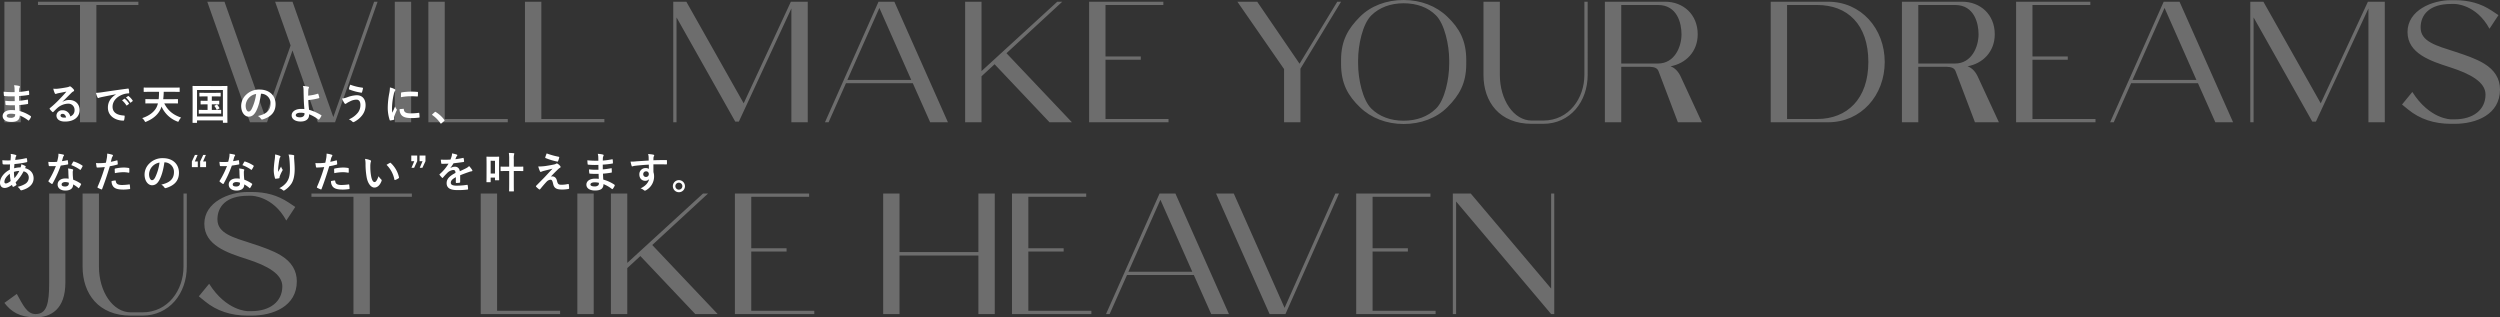 <svg xmlns="http://www.w3.org/2000/svg" width="1785.666" height="226.667" viewBox="0 0 1785.666 226.667"><rect x="0" y="0" width="1785.666" height="226.667" fill="#333333" stroke="none"/><g id="catch_copy" transform="translate(-99 -721.67)"><path id="&#x30D1;&#x30B9;_32772" data-name="&#x30D1;&#x30B9; 32772" d="M17.835,0V-86.1H6.15V0Zm12.3-83.763H60.147V0H71.832V-83.763h30.012V-86.1H30.135ZM181.548,0h12.177l18.2-51.291L230.01,0h12.3l30.381-86.1h-2.46L241.08-3.69,211.929-86.1H199.506l11.07,31.242L192.495-3.69,163.344-86.1h-12.3ZM296.676,0V-86.1H284.991V0Zm12.3-86.1V0h56.7V-2.337H320.661V-86.1Zm69,0V0h56.7V-2.337H389.664V-86.1ZM483.882,0h2.337V-74.907L528.162-.492h2.583L568.26-81.3V0h11.685V-86.1H567.891l-33.7,72.57L493.23-86.1h-9.348ZM594.828,0l12.423-27.921h47.724L667.4,0h12.669L641.814-86.1H630.5L592.245,0Zm13.407-30.258,22.878-51.414,22.755,51.414ZM692.367,0h11.685V-32.841l9.348-8.61L752.637,0h15.99l-46.74-49.323L761.739-86.1h-3.567l-54.12,49.569V-86.1H692.367ZM837.63,0V-2.337H792.612V-44.649h25.215v-2.337H792.612V-83.763H833.94V-86.1H780.927V0Zm82.533-38.007V0h11.685V-38.253L960.876-86.1H958.17L931.233-41.82,900.975-86.1H886.83Zm40.713-3.69c0,14.022,4.92,22.755,13.53,31,7.872,7.626,18.942,11.931,31.119,11.931,12.3,0,23.493-4.182,31.242-11.931,8.487-8.487,13.53-16.974,13.53-31V-44.4c0-14.022-4.92-22.755-13.53-31-7.872-7.626-18.942-11.931-31.242-11.931-12.177,0-23.37,4.182-31.119,11.931-8.487,8.487-13.53,16.974-13.53,31Zm21.648-34.686c5.781-5.658,13.776-8.61,23-8.61,9.348,0,17.343,2.829,23.124,8.61,6.15,6.15,9.471,21.156,9.471,31.98V-41.7c0,10.824-3.2,25.953-9.471,31.98-5.781,5.658-13.776,8.61-23.124,8.61-9.225,0-17.22-2.952-23-8.61-6.273-6.15-9.471-21.156-9.471-31.98V-44.4C973.053-55.227,976.251-70.233,982.524-76.383ZM1062.6-86.1v52.275c0,19.188,11.316,34.932,34.44,34.932h8.241c19.188,0,31.734-15.744,31.734-34.932V-86.1h-2.337v52.275c0,16.482-10.824,32.6-29.4,32.6h-8.241c-12.915,0-22.755-14.883-22.755-32.6V-86.1ZM1161,0V-39.606h20.541c2.952.123,5.043.738,6.027,2.952L1201.464,0h17.1l-15.252-32.964c-1.968-3.936-4.428-6.027-7.134-7.011,10.824-1.968,19.434-10.332,19.434-22.878,0-14.268-10.455-23.247-23.247-23.247h-43.05V0Zm26.322-83.763c13.653,0,16.728,13.038,16.728,20.91,0,8.979-4.92,20.91-16.851,20.91H1161v-41.82ZM1308.72,0c23.739,0,40.467-19.311,40.467-43.05S1332.459-86.1,1308.72-86.1h-40.959V0Zm-29.274-2.337V-83.763h21.525c21.4,0,36.531,13.653,36.531,40.713,0,26.322-15.129,40.713-36.531,40.713ZM1373.172,0V-39.606h20.541c2.952.123,5.043.738,6.027,2.952L1413.639,0h17.1l-15.252-32.964c-1.968-3.936-4.428-6.027-7.134-7.011,10.824-1.968,19.434-10.332,19.434-22.878,0-14.268-10.455-23.247-23.247-23.247h-43.05V0Zm26.322-83.763c13.653,0,16.728,13.038,16.728,20.91,0,8.979-4.92,20.91-16.851,20.91h-26.2v-41.82ZM1499.739,0V-2.337h-45.018V-44.649h25.215v-2.337h-25.215V-83.763h41.328V-86.1h-53.013V0Zm13.038,0L1525.2-27.921h47.724L1585.347,0h12.669l-38.253-86.1h-11.316L1510.194,0Zm13.407-30.258,22.878-51.414,22.755,51.414ZM1610.316,0h2.337V-74.907L1654.6-.492h2.583L1694.694-81.3V0h11.685V-86.1h-12.054l-33.7,72.57L1619.664-86.1h-9.348Zm108.363-12.669,4.551,3.69c8.118,6.642,18.327,10.086,30.381,10.086h2.706c15.375,0,32.349-6.642,32.349-24.477,0-7.626-3.69-13.9-11.439-18.573-5.9-3.567-13.284-6.027-20.418-8.364-13.653-4.428-24.846-7.257-24.846-17.343,0-9.1,6.273-16.851,21.648-16.851h2.706s15.252,0,24.846,17.712l6.4-9.717-4.8-3.2c-7.872-5.166-16.236-7.5-26.445-7.5h-2.706c-13.284,0-31,7.134-31,22.755,0,15.252,16.236,20.664,30.5,25.215,14.514,4.674,25.215,10.578,25.215,19.434,0,10.947-8.856,17.712-22.017,17.712h-2.706s-15.252,0-27.552-19.557ZM28.413,139.337c10.947,0,21.279-5.781,21.279-24.846V50.9H38.13v63.591c0,14.76-1.6,22.509-9.717,22.509-6.273,0-9.1-6.765-13.407-14.391l-8.856,6.4C10.824,135.155,16.851,139.337,28.413,139.337ZM61.992,50.9v52.275c0,19.188,11.316,34.932,34.44,34.932h8.241c19.188,0,31.734-15.744,31.734-34.932V50.9H134.07v52.275c0,16.482-10.824,32.6-29.4,32.6H96.432c-12.915,0-22.755-14.883-22.755-32.6V50.9Zm83.025,73.431,4.551,3.69c8.118,6.642,18.327,10.086,30.381,10.086h2.706c15.375,0,32.349-6.642,32.349-24.477,0-7.626-3.69-13.9-11.439-18.573-5.9-3.567-13.284-6.027-20.418-8.364C169.494,82.265,158.3,79.436,158.3,69.35c0-9.1,6.273-16.851,21.648-16.851h2.706s15.252,0,24.846,17.712l6.4-9.717-4.8-3.2c-7.872-5.166-16.236-7.5-26.445-7.5h-2.706c-13.284,0-31,7.134-31,22.755,0,15.252,16.236,20.664,30.5,25.215,14.514,4.674,25.215,10.578,25.215,19.434,0,10.947-8.856,17.712-22.017,17.712h-2.706s-15.252,0-27.552-19.557Zm80.442-71.094h30.012V137h11.685V53.237h30.012V50.9H225.459ZM346.368,50.9V137h56.7v-2.337H358.053V50.9ZM427.056,137V50.9H415.371V137Zm12.3,0h11.685V104.159l9.348-8.61L499.626,137h15.99l-46.74-49.323L508.728,50.9h-3.567l-54.12,49.569V50.9H439.356Zm145.263,0v-2.337H539.6V92.351h25.215V90.014H539.6V53.237h41.328V50.9H527.916V137Zm49.2-86.1V137H645.5V95.18h56.334V137h11.685V50.9H701.838V92.72H645.5V50.9ZM782.526,137v-2.337H737.508V92.351h25.215V90.014H737.508V53.237h41.328V50.9H725.823V137Zm13.038,0,12.423-27.921h47.724L868.134,137H880.8L842.55,50.9H831.234L792.981,137Zm13.407-30.258,22.878-51.414L854.6,106.742ZM909.831,137h11.316L959.4,50.9h-2.583l-36.285,81.672L884.247,50.9H871.578Zm118.572,0v-2.337H983.385V92.351H1008.6V90.014H983.385V53.237h41.328V50.9H971.7V137Zm12.3,0h2.337V56.558l67.9,80.442h2.214V50.9h-2.214v67.9l-57.441-67.9H1040.7Z" transform="translate(96 809)" fill="#fff" opacity="0.289"></path><path id="&#x30D1;&#x30B9;_32771" data-name="&#x30D1;&#x30B9; 32771" d="M13.77,19.4c-1.41-.12-2.13-.12-2.88-.12-3.63,0-6,1.83-6,4.26,0,2.49,2.22,4.2,6.12,4.2,4.11,0,6.06-1.32,6.09-4.56a23.8,23.8,0,0,1,5.97,3.42.46.46,0,0,0,.33.15.441.441,0,0,0,.39-.24,9.025,9.025,0,0,0,1.32-2.22c.09-.36.09-.45-.21-.72a26.748,26.748,0,0,0-7.95-3.63c-.09-1.38-.15-2.85-.21-4.23a54.335,54.335,0,0,0,5.88-.72c.33-.03.45-.12.45-.42,0-.9-.06-1.89-.09-2.46-.03-.27-.12-.33-.48-.24-2.16.33-3.6.63-5.88.78,0-1.08-.03-2.19-.03-3.39a61.37,61.37,0,0,0,6.93-.78c.24-.03.33-.09.33-.48a16.029,16.029,0,0,0-.15-2.19c-.03-.36-.15-.45-.51-.36a50.481,50.481,0,0,1-6.57.9c.03-.9.03-1.32.06-1.92a3.856,3.856,0,0,1,.45-1.44.611.611,0,0,0-.33-.9,17.383,17.383,0,0,0-3.78-.54,8.63,8.63,0,0,1,.36,2.01c.03,1.02.06,1.8.06,2.91a68.589,68.589,0,0,1-7.86-.3c.06,1.23.12,1.95.21,2.7.03.3.18.42.51.42a49.37,49.37,0,0,0,7.17.15c.03,1.14.03,2.31.06,3.45a42.21,42.21,0,0,1-6.75-.24,17.9,17.9,0,0,0,.18,2.55c.03.39.15.51.48.51a53.12,53.12,0,0,0,6.18.12C13.65,16.85,13.71,18.08,13.77,19.4Zm.06,2.85a2.879,2.879,0,0,1-.33,1.68,3.705,3.705,0,0,1-2.73.9c-2.07,0-2.97-.57-2.97-1.35,0-.96,1.05-1.59,3.24-1.59A12.939,12.939,0,0,1,13.83,22.25Zm33.78-8.91c2.28-2.19,4.29-4.29,6.48-6.42a4.842,4.842,0,0,1,1.32-.96.794.794,0,0,0,.51-.72,1.042,1.042,0,0,0-.33-.72A11.352,11.352,0,0,0,53.58,2.6a1.07,1.07,0,0,0-.69-.24,1.55,1.55,0,0,0-.57.24,7.96,7.96,0,0,1-1.65.45c-2.34.45-4.98.84-6.81,1.02a14.459,14.459,0,0,1-2.79-.06,14.364,14.364,0,0,0,1.05,3.24.682.682,0,0,0,.66.51,2.2,2.2,0,0,0,.6-.15,9.234,9.234,0,0,1,1.26-.36c1.86-.39,3.99-.81,5.79-1.14-1.38,1.71-2.79,3.21-4.65,5.13a72.213,72.213,0,0,1-7.11,6.63c-.24.24-.33.45-.15.69a13.506,13.506,0,0,0,1.77,1.95.737.737,0,0,0,.45.27c.15,0,.3-.12.51-.33.9-.9,1.74-1.77,2.61-2.55a12.213,12.213,0,0,1,7.68-3.18,4.38,4.38,0,0,1,4.71,4.53,4.519,4.519,0,0,1-3.06,4.56,5.46,5.46,0,0,0-5.64-4.38,3.981,3.981,0,0,0-4.23,3.66c0,2.79,2.28,4.41,6.06,4.41,6.42,0,10.47-3.21,10.47-8.22,0-4.32-3.06-7.2-7.44-7.2a9.028,9.028,0,0,0-4.77,1.35Zm2.61,11.22a6.568,6.568,0,0,1-1.38.12c-1.8,0-2.61-.63-2.61-1.56,0-.63.57-1.14,1.44-1.14C48.93,21.98,49.83,22.91,50.22,24.56ZM85.83,8.06c-3.63,2.37-5.76,5.25-5.76,9.51,0,6.24,5.79,9.27,11.07,9.27.36,0,.48-.18.57-.63a10.672,10.672,0,0,0,.33-2.58c0-.33-.18-.45-.66-.45-5.22-.33-7.98-2.43-7.98-6.3,0-3.6,2.55-7.11,7.65-8.85a13.386,13.386,0,0,1,3.66-.66c.39,0,.57-.09.57-.45a17.139,17.139,0,0,0-.33-2.64c-.03-.21-.18-.39-.63-.33C86.58,4.97,79.98,5.96,76.29,6.5a41.386,41.386,0,0,1-4.77.51,20.906,20.906,0,0,0,1.11,3.24.7.7,0,0,0,.57.45,1.751,1.751,0,0,0,.66-.24c.45-.15.75-.21,1.89-.48C78.96,9.32,82.17,8.69,85.83,8Zm4.35,4.29a14.886,14.886,0,0,1,3.03,3.48.313.313,0,0,0,.51.09l1.26-.93a.3.3,0,0,0,.09-.48,13.807,13.807,0,0,0-2.85-3.21c-.18-.15-.3-.18-.45-.06Zm2.76-1.98a14.192,14.192,0,0,1,3,3.45.308.308,0,0,0,.51.09l1.2-.93a.347.347,0,0,0,.09-.54,12.528,12.528,0,0,0-2.85-3.09c-.18-.15-.27-.18-.45-.06Zm22.86,4.14a12.306,12.306,0,0,1-.48,1.59c-1.35,3.9-5.25,7.14-10.77,8.94a7.03,7.03,0,0,1,1.68,1.98c.3.54.42.75.66.75a2.063,2.063,0,0,0,.69-.24c5.43-2.28,9.03-5.73,10.56-10.08.09-.21.15-.45.24-.69a20.272,20.272,0,0,0,11.13,10.65,2.663,2.663,0,0,0,.69.21c.24,0,.36-.18.6-.72a8.744,8.744,0,0,1,1.56-2.25c-5.88-1.98-9.57-5.19-12.03-10.14h5.4c2.88,0,3.84.06,4.02.06.33,0,.36-.03.36-.33V11.78c0-.3-.03-.33-.36-.33-.18,0-1.14.06-4.02.06h-6.15a47.593,47.593,0,0,0,.36-5.25h7.2c2.73,0,3.69.06,3.87.06.3,0,.33-.03.33-.36V3.56c0-.33-.03-.36-.33-.36-.18,0-1.14.06-3.87.06H109.83c-2.73,0-3.69-.06-3.87-.06-.3,0-.33.03-.33.36v2.4c0,.33.03.36.33.36.18,0,1.14-.06,3.87-.06h6.78c-.03,1.89-.09,3.66-.27,5.25h-5.13c-2.91,0-3.87-.06-4.05-.06-.3,0-.33.03-.33.33v2.46c0,.3.03.33.33.33.18,0,1.14-.06,4.05-.06Zm38.49-1.83V9.53h2.19c2.73,0,3.66.06,3.84.06.27,0,.3-.03.3-.33V7.25c0-.3-.03-.33-.3-.33-.18,0-1.11.06-3.84.06h-6.96c-2.7,0-3.63-.06-3.81-.06-.27,0-.3.03-.3.33V9.26c0,.3.03.33.3.33.18,0,1.11-.06,3.81-.06h1.74v3.15h-1.17c-2.46,0-3.3-.06-3.48-.06-.3,0-.33.03-.33.33v1.98c0,.3.03.33.33.33.18,0,1.02-.06,3.48-.06h1.17v3.99h-2.07c-2.79,0-3.69-.06-3.87-.06-.33,0-.36.03-.36.33v2.07c0,.3.03.33.36.33.18,0,1.08-.06,3.87-.06h7.56c2.79,0,3.69.06,3.87.06.33,0,.36-.03.36-.33V19.46c0-.3-.03-.33-.36-.33-.18,0-1.08.06-3.87.06h-2.46V15.2h1.56c2.4,0,3.24.06,3.42.06.3,0,.33-.03.33-.33V12.95c0-.3-.03-.33-.33-.33-.18,0-1.02.06-3.42.06Zm2.16,3.39c-.33.18-.45.21-.24.45a9.468,9.468,0,0,1,1.38,2.22c.15.33.21.42.6.21l1.29-.69c.36-.18.36-.24.24-.48a11.738,11.738,0,0,0-1.47-2.16c-.24-.27-.3-.33-.6-.18ZM143.4,28.43c.3,0,.33-.03.33-.33V26.66h18.48v1.41c0,.3.03.33.33.33h2.58c.3,0,.33-.03.33-.33,0-.18-.06-2.22-.06-11.52V9.59c0-4.92.06-7.02.06-7.2,0-.3-.03-.33-.33-.33-.21,0-1.2.06-3.99.06H144.84c-2.79,0-3.78-.06-3.99-.06-.3,0-.33.03-.33.33,0,.18.06,2.28.06,8.22v5.97c0,9.3-.06,11.31-.06,11.52,0,.3.03.33.33.33Zm.33-23.49h18.48V23.87H143.73Zm45.81,2.67a6.814,6.814,0,0,1,6.72,6.96c0,5.67-3.99,7.77-9.06,8.97a6.363,6.363,0,0,1,2.1,1.89c.39.6.66.72,1.29.54,6.09-1.83,9.24-5.34,9.24-10.92,0-5.97-4.23-10.41-11.43-10.41a13.128,13.128,0,0,0-9.75,3.84,11.053,11.053,0,0,0-3.39,7.8c0,4.89,2.67,7.71,5.31,7.71,2.25,0,3.81-1.2,5.1-3.45,1.8-3.15,3.06-7.83,3.75-12.93Zm-3.6.18a34.277,34.277,0,0,1-3.18,10.74c-.81,1.44-1.47,1.83-2.25,1.83-.93,0-2.04-1.53-2.04-4.29a8.639,8.639,0,0,1,2.34-5.55A9.035,9.035,0,0,1,185.94,7.79Zm37.2,1.17c0-1.56,0-2.88.06-3.78a3.7,3.7,0,0,1,.36-1.62.893.893,0,0,0,.15-.45c0-.24-.15-.42-.48-.51a27.51,27.51,0,0,0-3.84-.54,8.826,8.826,0,0,1,.42,2.73c.03,1.53.06,3.06.09,4.14.06,2.85.15,5.7.51,9.63a20.914,20.914,0,0,0-2.52-.09c-3.72,0-6.57,1.89-6.57,4.59,0,2.76,2.7,4.41,6.39,4.41,4.02,0,5.94-1.92,6.06-4.5a5.79,5.79,0,0,0,.03-.69,28.076,28.076,0,0,1,6.66,3.78c.24.18.33.09.51-.09a13.455,13.455,0,0,0,1.59-2.52c.12-.24.09-.39-.12-.51a35.221,35.221,0,0,0-8.7-3.87c-.3-2.85-.45-4.5-.51-6.93a44.794,44.794,0,0,0,7.59-1.35c.18-.06.3-.12.24-.45a21.083,21.083,0,0,0-.72-2.55.252.252,0,0,0-.36-.18A29.1,29.1,0,0,1,223.14,8.96ZM220.5,21.89c.09,1.26-.9,2.58-3.15,2.58-1.89,0-3.09-.51-3.09-1.53,0-1.08,1.35-1.77,3.45-1.77a14.016,14.016,0,0,1,2.76.3ZM253.17,1.16a14.144,14.144,0,0,0-.9,2.82c-.09.39.06.54.21.6a39.61,39.61,0,0,0,8.7,2.31c.24.03.33-.12.42-.42a24.25,24.25,0,0,0,.66-2.64.428.428,0,0,0-.39-.54A37.667,37.667,0,0,1,253.17,1.16Zm-5.82,9.9a20.714,20.714,0,0,0,1.53,3.15c.18.27.45.66.84.66a1.094,1.094,0,0,0,.66-.3,14.229,14.229,0,0,1,2.55-1.44,10.045,10.045,0,0,1,4.71-1.29c1.74,0,2.79,1.29,2.79,3.78a8.788,8.788,0,0,1-1.65,5.31,16.312,16.312,0,0,1-6.6,5.01,7.407,7.407,0,0,1,2.49,1.59.974.974,0,0,0,.72.39,1.352,1.352,0,0,0,.51-.15A16.945,16.945,0,0,0,261.69,23a11.759,11.759,0,0,0,2.43-7.17c0-4.41-2.31-7.14-6.33-7.14a21.523,21.523,0,0,0-6.87,1.5A15.614,15.614,0,0,1,247.35,11.06Zm34.17-7.92a24.205,24.205,0,0,1-.54,4.47,57.27,57.27,0,0,0-1.02,9.84,28.124,28.124,0,0,0,1.38,8.94c.06.21.18.36.39.33a14.891,14.891,0,0,0,2.46-.48c.27-.06.39-.18.39-.39,0-.24-.06-.48-.06-.84a3.407,3.407,0,0,1,.09-.93,29.33,29.33,0,0,1,1.71-4.53.83.83,0,0,0,.15-.48,1.2,1.2,0,0,0-.21-.45,7.788,7.788,0,0,1-1.05-1.89c-.87,2.1-1.41,3.09-2.04,4.47a28.924,28.924,0,0,1-.18-3.51A48.611,48.611,0,0,1,284.25,8a7.087,7.087,0,0,1,.72-2.13c.39-.6.45-.69.45-.9,0-.27-.18-.45-.69-.72A13.277,13.277,0,0,0,281.52,3.14Zm6.9,15.48a6.61,6.61,0,0,0,1.05,3.9c1.29,1.77,3.36,2.49,7.8,2.49a40.28,40.28,0,0,0,4.89-.33c.51-.06.51-.09.51-.45a22.228,22.228,0,0,0-.18-2.58c-.06-.39-.12-.42-.42-.39a43,43,0,0,1-5.73.39c-3.27,0-4.71-.75-4.89-2.82,0-.33-.06-.48-.3-.45Zm.96-8.52a36.676,36.676,0,0,1,6.81-.69c1.53,0,3.09.06,4.89.18.27.03.36-.09.39-.36.06-.84.06-1.65.06-2.55,0-.3-.06-.36-.69-.39-1.26-.12-2.64-.18-4.44-.18a47.9,47.9,0,0,0-6.51.54c-.3.06-.39.15-.42.51C289.41,7.67,289.41,8.42,289.38,10.1Zm22.44,12.18c-.15.18-.21.27-.21.36s.09.18.27.3a22.4,22.4,0,0,1,5.67,5.73c.15.24.27.3.42.3.09,0,.21-.09.42-.27l1.83-1.56c.24-.21.3-.33.3-.48,0-.12-.03-.21-.21-.45a22.336,22.336,0,0,0-5.97-5.49.606.606,0,0,0-.39-.18.641.641,0,0,0-.45.24ZM10.62,50.61a7.052,7.052,0,0,1,.12,1.35c0,.84-.12,2.19-.24,3.27a45.744,45.744,0,0,1-5.82-.12c.06.84.06,1.62.15,2.28.03.51.21.66.54.69a11.932,11.932,0,0,0,1.71.06c.51,0,1.32.03,3.09-.03-.06,1.14-.12,2.46-.15,3.75C6.33,63.69,3,67.35,3,71.19c0,2.34,1.29,3.72,3.33,3.72,1.53,0,3.09-.69,5.22-2.16a5.98,5.98,0,0,0,.51,1.17c.18.3.3.3.6.15a9.543,9.543,0,0,0,1.8-1.05c.3-.21.42-.36.24-.75a9.047,9.047,0,0,1-.54-1.35,31.731,31.731,0,0,0,5.67-7.86,4.478,4.478,0,0,1,3.72,4.35,5.164,5.164,0,0,1-2.4,4.5,17.272,17.272,0,0,1-5.58,2.19,7.627,7.627,0,0,1,1.77,1.86c.33.66.66.75,1.32.57C23.43,75.24,27,72.42,27,68.07c0-3.75-2.28-6.3-6.15-7.32a2.594,2.594,0,0,1,.39-.6.519.519,0,0,0,.18-.36c0-.18-.18-.42-.54-.66a12.075,12.075,0,0,0-2.67-1.11,7.362,7.362,0,0,1-.51,2.19,18.01,18.01,0,0,0-4.59.66c.03-1.05.09-1.77.21-3.03a63.652,63.652,0,0,0,8.52-1.26c.33-.06.63-.21.63-.6a9.305,9.305,0,0,0-.3-2.04c-.06-.27-.15-.39-.51-.3a57.675,57.675,0,0,1-7.8,1.26c.09-.51.15-.96.24-1.5a2.318,2.318,0,0,1,.42-1.08.661.661,0,0,0,.15-.48q0-.36-.54-.54A16.432,16.432,0,0,0,10.62,50.61Zm2.7,17.34a32.125,32.125,0,0,1-.36-4.5,14.079,14.079,0,0,1,3.84-.69A27.531,27.531,0,0,1,13.32,67.95Zm-3.3-3.15a38.9,38.9,0,0,0,.6,5.16c-1.53,1.2-2.64,1.74-3.48,1.74a1.023,1.023,0,0,1-.99-1.14C6.15,68.61,7.71,66.45,10.02,64.8Zm42.06,3.51a15.462,15.462,0,0,0-2.37-.18c-3.39,0-5.55,1.77-5.55,4.38,0,2.58,2.22,4.26,5.52,4.26,3.42,0,5.58-1.38,5.58-4.38a22.313,22.313,0,0,1,3.66,2.52c.12.12.21.18.3.18s.18-.06.27-.21a18.459,18.459,0,0,0,1.38-2.43c.15-.3.12-.42-.18-.63a23.523,23.523,0,0,0-5.4-2.79,39.179,39.179,0,0,1-.33-5.1,3.117,3.117,0,0,1,.12-1.23,3.761,3.761,0,0,0,.18-.63.461.461,0,0,0-.42-.48,16.217,16.217,0,0,0-3.27-.57,10.536,10.536,0,0,1,.24,2.13C51.84,64.56,51.9,66.39,52.08,68.31Zm.06,2.85a3.455,3.455,0,0,1,.03.6c0,1.26-.99,2.13-2.61,2.13-1.71,0-2.55-.48-2.55-1.44,0-1.14,1.17-1.74,2.67-1.74A7.645,7.645,0,0,1,52.14,71.16ZM47.25,55.77c.27-.9.51-1.83.72-2.55a3.3,3.3,0,0,1,.48-1.11.739.739,0,0,0,.27-.57c0-.21-.18-.39-.48-.45a27.742,27.742,0,0,0-3.51-.63,11.611,11.611,0,0,1-.18,2.43c-.21,1.08-.42,2.1-.78,3.36-1.38.12-2.28.15-3.45.15-.87,0-1.56-.03-2.79-.12a15.674,15.674,0,0,0,.3,2.55c.06.39.12.48.42.48.75.03.99.03,1.65.03.93,0,1.86,0,3-.06a60.522,60.522,0,0,1-5.19,10.47.574.574,0,0,0-.15.36c0,.12.06.21.21.33a14.242,14.242,0,0,0,2.07,1.53.832.832,0,0,0,.36.15c.12,0,.21-.09.33-.3a82.9,82.9,0,0,0,5.85-12.87c1.86-.27,3.33-.48,4.95-.81.24-.03.36-.09.36-.36a16.278,16.278,0,0,0-.27-2.43c-.06-.33-.18-.33-.45-.24A32.242,32.242,0,0,1,47.25,55.77Zm6.66,2.85a25.927,25.927,0,0,1,6.21,3.27.418.418,0,0,0,.27.12c.09,0,.18-.06.27-.21a18.247,18.247,0,0,0,1.26-2.22.715.715,0,0,0,.12-.36c0-.12-.09-.21-.27-.33a23.406,23.406,0,0,0-5.88-2.82.419.419,0,0,0-.63.21C54.87,56.82,54.42,57.72,53.91,58.62Zm28.26-2.37c.21-.75.42-1.77.72-2.85a5.712,5.712,0,0,1,.63-1.2.721.721,0,0,0,.15-.48.5.5,0,0,0-.33-.48,17.484,17.484,0,0,0-3.78-.84,20.641,20.641,0,0,1-.18,2.76c-.21,1.23-.45,2.55-.75,3.75a40.543,40.543,0,0,1-4.86.3,13.845,13.845,0,0,1-2.22-.09c.15,1.08.3,2.1.42,2.73.06.39.18.48.63.48,1.41,0,3.51-.15,5.25-.33a112.612,112.612,0,0,1-5.19,14.22.483.483,0,0,0,.24.6c.63.36,2.1.99,2.4,1.11.33.09.51.12.66-.3,1.92-4.98,3.45-9.57,5.49-16.23a47.908,47.908,0,0,0,5.22-1.14c.39-.09.48-.18.45-.57-.03-.63-.12-1.5-.21-2.16-.03-.24-.15-.39-.48-.3C84.96,55.65,83.34,56.04,82.17,56.25Zm.54,13.77a5.851,5.851,0,0,0,1.35,4.11c1.35,1.41,3.39,1.95,7.32,1.95a35.648,35.648,0,0,0,4.08-.33c.48-.03.51-.12.48-.48a18.754,18.754,0,0,0-.24-2.61c-.03-.24-.12-.3-.36-.27a44.85,44.85,0,0,1-5.04.42c-2.88,0-4.35-.63-4.59-2.82-.03-.3-.15-.42-.45-.42A15.279,15.279,0,0,0,82.71,70.02Zm2.34-5.67a33.2,33.2,0,0,1,6.03-.69,20.062,20.062,0,0,1,3.72.36c.42.09.57-.03.57-.54a21.171,21.171,0,0,0-.03-2.4c0-.36-.09-.39-.51-.45a21.847,21.847,0,0,0-3.51-.3,31.332,31.332,0,0,0-5.85.69c-.45.09-.54.18-.54.6C84.93,62.22,84.99,63.3,85.05,64.35Zm35.49-7.74a6.814,6.814,0,0,1,6.72,6.96c0,5.67-3.99,7.77-9.06,8.97a6.363,6.363,0,0,1,2.1,1.89c.39.6.66.72,1.29.54,6.09-1.83,9.24-5.34,9.24-10.92,0-5.97-4.23-10.41-11.43-10.41a13.128,13.128,0,0,0-9.75,3.84,11.053,11.053,0,0,0-3.39,7.8c0,4.89,2.67,7.71,5.31,7.71,2.25,0,3.81-1.2,5.1-3.45,1.8-3.15,3.06-7.83,3.75-12.93Zm-3.6.18a34.277,34.277,0,0,1-3.18,10.74c-.81,1.44-1.47,1.83-2.25,1.83-.93,0-2.04-1.53-2.04-4.29a8.639,8.639,0,0,1,2.34-5.55A9.035,9.035,0,0,1,116.94,56.79Zm27.18-5.46h-1.89l-2.19,4.68v4.05h4.23V56.01h-2.13Zm5.91,0h-1.89l-2.19,4.68v4.05h4.23V56.01h-2.13ZM174.3,68.31a15.462,15.462,0,0,0-2.37-.18c-3.39,0-5.55,1.77-5.55,4.38,0,2.58,2.22,4.26,5.52,4.26,3.42,0,5.58-1.38,5.58-4.38a22.312,22.312,0,0,1,3.66,2.52c.12.12.21.18.3.18s.18-.06.27-.21a18.459,18.459,0,0,0,1.38-2.43c.15-.3.12-.42-.18-.63a23.523,23.523,0,0,0-5.4-2.79,39.179,39.179,0,0,1-.33-5.1,3.117,3.117,0,0,1,.12-1.23,3.761,3.761,0,0,0,.18-.63.461.461,0,0,0-.42-.48,16.217,16.217,0,0,0-3.27-.57,10.536,10.536,0,0,1,.24,2.13C174.06,64.56,174.12,66.39,174.3,68.31Zm.06,2.85a3.455,3.455,0,0,1,.03.6c0,1.26-.99,2.13-2.61,2.13-1.71,0-2.55-.48-2.55-1.44,0-1.14,1.17-1.74,2.67-1.74A7.645,7.645,0,0,1,174.36,71.16Zm-4.89-15.39c.27-.9.51-1.83.72-2.55a3.3,3.3,0,0,1,.48-1.11.739.739,0,0,0,.27-.57c0-.21-.18-.39-.48-.45a27.742,27.742,0,0,0-3.51-.63,11.611,11.611,0,0,1-.18,2.43c-.21,1.08-.42,2.1-.78,3.36-1.38.12-2.28.15-3.45.15-.87,0-1.56-.03-2.79-.12a15.673,15.673,0,0,0,.3,2.55c.06.39.12.48.42.48.75.03.99.03,1.65.03.93,0,1.86,0,3-.06a60.521,60.521,0,0,1-5.19,10.47.574.574,0,0,0-.15.36c0,.12.06.21.21.33a14.241,14.241,0,0,0,2.07,1.53.832.832,0,0,0,.36.15c.12,0,.21-.09.33-.3a82.9,82.9,0,0,0,5.85-12.87c1.86-.27,3.33-.48,4.95-.81.24-.03.36-.09.36-.36a16.277,16.277,0,0,0-.27-2.43c-.06-.33-.18-.33-.45-.24A32.242,32.242,0,0,1,169.47,55.77Zm6.66,2.85a25.927,25.927,0,0,1,6.21,3.27.418.418,0,0,0,.27.12c.09,0,.18-.06.27-.21a18.248,18.248,0,0,0,1.26-2.22.715.715,0,0,0,.12-.36c0-.12-.09-.21-.27-.33a23.406,23.406,0,0,0-5.88-2.82.419.419,0,0,0-.63.21C177.09,56.82,176.64,57.72,176.13,58.62ZM199.5,51a27.757,27.757,0,0,1-.24,3.42,63.411,63.411,0,0,0-.72,7.47,19.194,19.194,0,0,0,.9,6.09c.06.21.21.42.42.39.75-.09,2.04-.27,2.4-.36a.421.421,0,0,0,.39-.48,3.75,3.75,0,0,1,.15-.9,24.561,24.561,0,0,1,1.77-3.84,1.413,1.413,0,0,0,.3-.75.69.69,0,0,0-.18-.48,6.219,6.219,0,0,1-.93-1.95c-.81,1.53-1.44,2.67-2.1,3.84a30.307,30.307,0,0,1,.09-3.3c.18-1.56.42-3.69.84-5.73a3.462,3.462,0,0,1,.54-1.41.687.687,0,0,0,.21-.48c0-.27-.18-.45-.57-.6A15.722,15.722,0,0,0,199.5,51Zm9.6.06a14.373,14.373,0,0,1,.63,3.27c.21,1.92.36,5.04.36,7.17,0,4.74-.78,7.2-2.52,9.57a14.848,14.848,0,0,1-5.1,4.02,6.961,6.961,0,0,1,2.55,1.38.869.869,0,0,0,.63.33,1.039,1.039,0,0,0,.6-.21,16.531,16.531,0,0,0,4.95-4.83c1.59-2.46,2.28-6.15,2.28-10.41,0-2.16-.21-4.89-.42-7.74a10.622,10.622,0,0,1,.06-1.38c.06-.51,0-.66-.6-.81A17.324,17.324,0,0,0,209.1,51.06Zm29.79,5.19c.21-.75.42-1.77.72-2.85a5.711,5.711,0,0,1,.63-1.2.721.721,0,0,0,.15-.48.5.5,0,0,0-.33-.48,17.484,17.484,0,0,0-3.78-.84,20.643,20.643,0,0,1-.18,2.76c-.21,1.23-.45,2.55-.75,3.75a40.543,40.543,0,0,1-4.86.3,13.845,13.845,0,0,1-2.22-.09c.15,1.08.3,2.1.42,2.73.06.39.18.48.63.48,1.41,0,3.51-.15,5.25-.33a112.612,112.612,0,0,1-5.19,14.22.483.483,0,0,0,.24.6c.63.36,2.1.99,2.4,1.11.33.09.51.12.66-.3,1.92-4.98,3.45-9.57,5.49-16.23a47.908,47.908,0,0,0,5.22-1.14c.39-.09.48-.18.45-.57-.03-.63-.12-1.5-.21-2.16-.03-.24-.15-.39-.48-.3C241.68,55.65,240.06,56.04,238.89,56.25Zm.54,13.77a5.851,5.851,0,0,0,1.35,4.11c1.35,1.41,3.39,1.95,7.32,1.95a35.649,35.649,0,0,0,4.08-.33c.48-.03.51-.12.48-.48a18.753,18.753,0,0,0-.24-2.61c-.03-.24-.12-.3-.36-.27a44.85,44.85,0,0,1-5.04.42c-2.88,0-4.35-.63-4.59-2.82-.03-.3-.15-.42-.45-.42A15.279,15.279,0,0,0,239.43,70.02Zm2.34-5.67a33.2,33.2,0,0,1,6.03-.69,20.062,20.062,0,0,1,3.72.36c.42.09.57-.03.57-.54a21.173,21.173,0,0,0-.03-2.4c0-.36-.09-.39-.51-.45a21.847,21.847,0,0,0-3.51-.3,31.332,31.332,0,0,0-5.85.69c-.45.09-.54.18-.54.6C241.65,62.22,241.71,63.3,241.77,64.35Zm21.96-10.2a16.082,16.082,0,0,1,.36,3.93,54.387,54.387,0,0,0,.72,8.73c.81,5.07,3.27,7.83,5.61,7.83,2.1,0,3.96-1.62,5.1-4.68a.919.919,0,0,0-.21-1.11,11.467,11.467,0,0,1-1.92-2.31c-1.17,3.12-1.92,4.17-2.88,4.17-1.26,0-2.04-2.04-2.46-4.41a37.783,37.783,0,0,1-.54-6.84,13.48,13.48,0,0,1,.27-2.94,2.612,2.612,0,0,0,.24-.84c0-.21-.21-.42-.48-.54A12.985,12.985,0,0,0,263.73,54.15Zm15.36,4.26a20.214,20.214,0,0,1,5.61,10.47c.06.36.27.45.63.33a10.181,10.181,0,0,0,2.34-1.2c.24-.15.42-.27.33-.66a19.837,19.837,0,0,0-5.88-10.26.461.461,0,0,0-.33-.18.89.89,0,0,0-.33.12C280.98,57.27,280.23,57.69,279.09,58.41Zm21.9-6.63h-4.23v4.05h2.13l-1.98,4.68h1.89l2.19-4.68Zm5.91,0h-4.23v4.05h2.13l-1.98,4.68h1.89l2.19-4.68Zm24.78,14.07c2.55-1.05,4.5-1.71,6.45-2.4a9.594,9.594,0,0,1,1.83-.45c.3-.06.45-.18.45-.42a1.186,1.186,0,0,0-.24-.66,18.483,18.483,0,0,0-2.1-2.64,9.022,9.022,0,0,1-2.28,1.62c-1.53.78-3.24,1.56-4.41,2.1a3.313,3.313,0,0,0-3.66-3.24,5.969,5.969,0,0,0-3,.93l-.03-.06a30.96,30.96,0,0,0,2.25-3.33c2.19-.24,4.77-.57,7.02-.9.42-.06.54-.18.51-.48a10.116,10.116,0,0,0-.3-2.16c-.06-.27-.15-.36-.48-.3a48.26,48.26,0,0,1-5.46.93c.36-.81.51-1.2.69-1.62a2.337,2.337,0,0,1,.51-.72.579.579,0,0,0,.21-.45.539.539,0,0,0-.36-.51,18.943,18.943,0,0,0-3.42-.84,7.3,7.3,0,0,1-.21,1.83,23.111,23.111,0,0,1-.9,2.58,66.172,66.172,0,0,1-6.9.03c.09.9.21,2.01.3,2.49.06.33.15.48.42.48,1.77,0,3.39-.03,4.8-.09a30.656,30.656,0,0,1-6.27,7.44c-.15.12-.21.21-.21.33a.488.488,0,0,0,.12.27,14.268,14.268,0,0,0,1.71,1.98.6.6,0,0,0,.33.21c.12,0,.21-.09.36-.27a40.424,40.424,0,0,1,3-3.27,7.243,7.243,0,0,1,4.14-2.16c1.35-.06,1.71.54,1.8,2.07-4.53,2.34-6.33,4.44-6.33,7.32,0,3.48,2.61,4.95,7.53,4.95a53.36,53.36,0,0,0,7.44-.39c.24,0,.36-.21.33-.57a13.424,13.424,0,0,0-.27-2.46c-.03-.27-.15-.36-.42-.33a51.271,51.271,0,0,1-7.47.6c-3.15,0-4.17-.81-4.17-2.07,0-1.44.96-2.61,3.63-3.99-.03,1.08-.03,2.58-.03,3.66,0,.3.12.48.39.48a16.23,16.23,0,0,0,2.13-.15c.39-.06.57-.21.57-.54Zm27.78-8.22c0-3.45.06-4.56.06-4.74,0-.3-.03-.33-.33-.33-.18,0-.78.06-2.73.06h-2.94c-1.92,0-2.52-.06-2.73-.06-.3,0-.33.03-.33.33,0,.21.06,1.38.06,5.76V63c0,6.15-.06,7.29-.06,7.5,0,.3.03.33.33.33h2.34c.3,0,.33-.03.33-.33V67.53h3.09v1.59c0,.3.03.33.33.33h2.31c.3,0,.33-.03.33-.33,0-.18-.06-1.23-.06-6.99Zm-2.91-2.13v9.12h-3.09V55.5Zm10.14,4.23h-1.86c-2.82,0-3.78-.06-3.96-.06-.3,0-.33.03-.33.33v2.55c0,.3.03.33.33.33.18,0,1.14-.06,3.96-.06h1.86v8.97c0,3.39-.06,5.07-.06,5.25,0,.3.03.33.36.33h2.73c.3,0,.33-.03.33-.33,0-.15-.06-1.86-.06-5.28V62.82h2.49c2.82,0,3.78.06,3.96.06.3,0,.33-.03.33-.33V60c0-.3-.03-.33-.33-.33-.18,0-1.14.06-3.96.06h-2.49v-5.4a11.763,11.763,0,0,1,.21-3.3,2.406,2.406,0,0,0,.15-.63c0-.15-.18-.27-.48-.3-1.02-.12-2.25-.18-3.42-.21a27.767,27.767,0,0,1,.24,4.53Zm26.79-9.48a26.512,26.512,0,0,0-1.02,2.79.4.4,0,0,0,.27.54,46.22,46.22,0,0,0,8.37,2.52.431.431,0,0,0,.51-.33,18.193,18.193,0,0,0,.81-2.46c.09-.42-.03-.6-.33-.66A54.642,54.642,0,0,1,393.48,50.25Zm-6.03,9.33a21.21,21.21,0,0,0,1.2,3.36c.15.36.3.51.51.51a1.349,1.349,0,0,0,.63-.18,11.607,11.607,0,0,1,1.62-.54c1.98-.51,3.99-.99,6.24-1.59-3.21,3.45-4.77,5.19-5.94,6.39l-5.67,5.76a.735.735,0,0,0-.24.48.477.477,0,0,0,.15.3,16.392,16.392,0,0,0,2.1,1.83.559.559,0,0,0,.33.12.525.525,0,0,0,.42-.21c1.02-1.26,3.21-3.9,4.56-5.28a4.269,4.269,0,0,1,2.82-1.5c1.05,0,1.41.84,1.89,2.88.63,2.97,2.07,4.14,6.48,4.14a26.211,26.211,0,0,0,4.41-.39c.39-.06.54-.18.54-.48a15.653,15.653,0,0,0-.21-2.64c-.06-.33-.21-.51-.54-.45a20.189,20.189,0,0,1-4.65.54c-2.22,0-2.7-.48-3.3-2.94-.51-2.13-1.86-3.03-3.27-3.03a3.722,3.722,0,0,0-1.08.15c2.01-2.16,3.24-3.42,5.46-5.52a4.618,4.618,0,0,1,.96-.69.808.808,0,0,0,.54-.69,1.124,1.124,0,0,0-.33-.69,7.056,7.056,0,0,0-1.77-1.59c-.24-.15-.33-.21-.51-.21a1.143,1.143,0,0,0-.66.21,4.361,4.361,0,0,1-1.2.48c-1.23.27-2.91.6-5.22.96A33.382,33.382,0,0,1,387.45,59.58Zm43.26,8.82c-1.41-.12-2.13-.12-2.88-.12-3.63,0-6,1.83-6,4.26,0,2.49,2.22,4.2,6.12,4.2,4.11,0,6.06-1.32,6.09-4.56a23.8,23.8,0,0,1,5.97,3.42.46.46,0,0,0,.33.15.441.441,0,0,0,.39-.24,9.025,9.025,0,0,0,1.32-2.22c.09-.36.09-.45-.21-.72a26.748,26.748,0,0,0-7.95-3.63c-.09-1.38-.15-2.85-.21-4.23a54.334,54.334,0,0,0,5.88-.72c.33-.03.45-.12.45-.42,0-.9-.06-1.89-.09-2.46-.03-.27-.12-.33-.48-.24-2.16.33-3.6.63-5.88.78,0-1.08-.03-2.19-.03-3.39a61.369,61.369,0,0,0,6.93-.78c.24-.03.33-.09.33-.48a16.029,16.029,0,0,0-.15-2.19c-.03-.36-.15-.45-.51-.36a50.48,50.48,0,0,1-6.57.9c.03-.9.03-1.32.06-1.92a3.856,3.856,0,0,1,.45-1.44.611.611,0,0,0-.33-.9,17.383,17.383,0,0,0-3.78-.54,8.629,8.629,0,0,1,.36,2.01c.03,1.02.06,1.8.06,2.91a68.588,68.588,0,0,1-7.86-.3c.06,1.23.12,1.95.21,2.7.03.3.18.42.51.42a49.371,49.371,0,0,0,7.17.15c.03,1.14.03,2.31.06,3.45a42.211,42.211,0,0,1-6.75-.24,17.9,17.9,0,0,0,.18,2.55c.03.39.15.51.48.51a53.12,53.12,0,0,0,6.18.12C430.59,65.85,430.65,67.08,430.71,68.4Zm.06,2.85a2.879,2.879,0,0,1-.33,1.68,3.705,3.705,0,0,1-2.73.9c-2.07,0-2.97-.57-2.97-1.35,0-.96,1.05-1.59,3.24-1.59A12.939,12.939,0,0,1,430.77,71.25Zm35.58-15.9c-3.6.21-7.47.45-9.3.6a19.786,19.786,0,0,1-3.66.12,21.018,21.018,0,0,0,.75,3.03c.09.3.21.42.51.42.27,0,.75-.27,1.41-.36,2.37-.33,6.6-.69,10.38-.9,0,.99.03,2.01.03,3.06a3.677,3.677,0,0,0-2.28-.6,4.371,4.371,0,0,0-4.53,4.5c0,2.88,1.8,4.59,4.17,4.59a3.463,3.463,0,0,0,2.82-1.2c-.54,2.52-2.64,5.04-6.15,6.6a6.686,6.686,0,0,1,2.28,1.2,1.7,1.7,0,0,0,.9.45,2.859,2.859,0,0,0,1.17-.57,11.2,11.2,0,0,0,5.34-9.69,9.345,9.345,0,0,0-.45-2.97c-.03-1.83-.03-3.75-.03-5.58,3.12-.03,6.03-.03,9.15.06.36.03.51-.06.51-.39.03-.75.03-1.53,0-2.28-.03-.39-.09-.45-.45-.45-2.88,0-5.97.03-9.21.15.03-1.14.03-1.53.06-1.92a3.137,3.137,0,0,1,.24-.87,1.265,1.265,0,0,0,.27-.69c0-.27-.33-.48-.84-.57a30.481,30.481,0,0,0-3.51-.42,9.532,9.532,0,0,1,.36,2.19C466.32,53.67,466.32,54.42,466.35,55.35Zm-1.92,7.71a1.8,1.8,0,0,1,1.98,1.92,1.927,1.927,0,0,1-2.04,2.07,1.86,1.86,0,0,1-1.92-2.04A1.909,1.909,0,0,1,464.43,63.06Zm23.46,6.27a4.32,4.32,0,1,0,4.35,4.32A4.328,4.328,0,0,0,487.89,69.33Zm0,1.83a2.49,2.49,0,1,1-2.49,2.49A2.447,2.447,0,0,1,487.89,71.16Z" transform="translate(96 781)" fill="#fff"></path></g></svg>